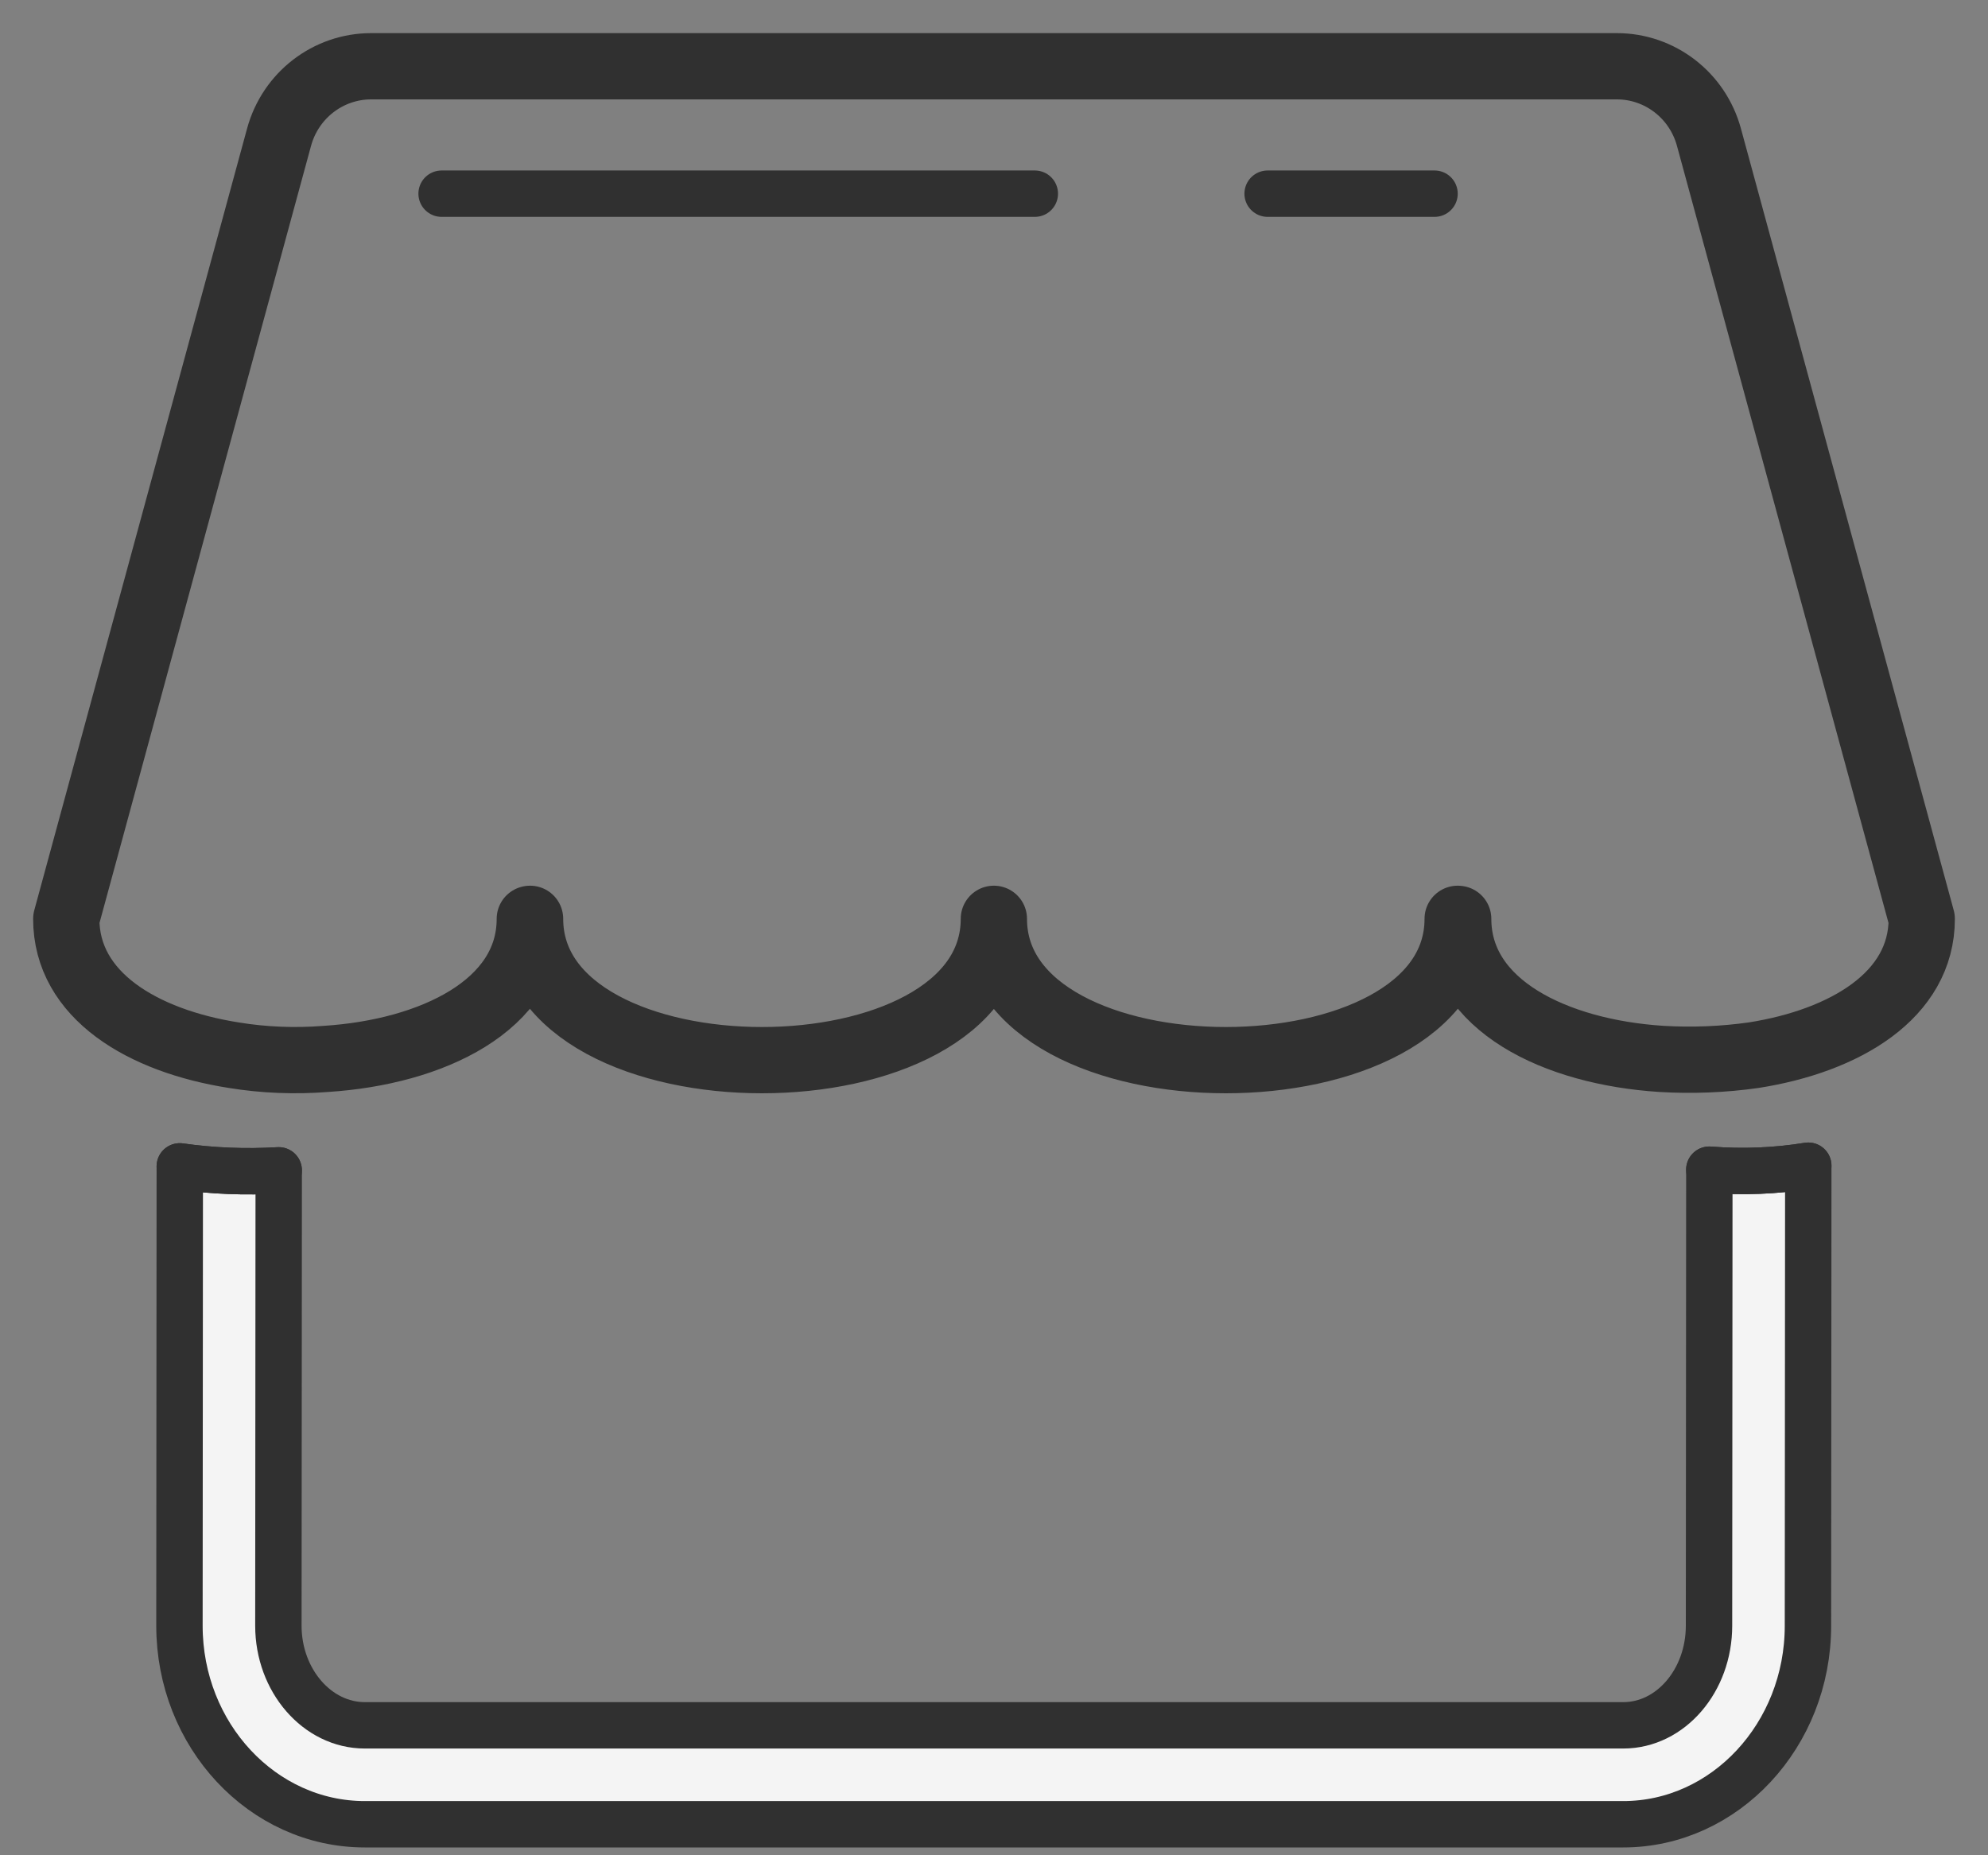 <svg width="30" height="28" viewBox="0 0 30 28" fill="none" xmlns="http://www.w3.org/2000/svg">
<rect x="0" y="0" width="30" height="28" fill="#808080" stroke="none"/>
<path d="M27.288 17.593L27.283 24.536C27.283 26.188 26.029 27.532 24.496 27.532H5.505C3.962 27.532 2.708 26.188 2.708 24.536L2.713 17.603C3.201 17.673 3.708 17.693 4.206 17.663L4.201 24.536C4.201 25.362 4.788 26.039 5.505 26.039H24.496C25.212 26.039 25.79 25.362 25.79 24.536L25.795 17.653C26.292 17.693 26.8 17.673 27.288 17.593Z" fill="#F4F4F4"/>
<path d="M27.288 17.593L27.283 24.536C27.283 26.188 26.029 27.532 24.496 27.532H5.505C3.962 27.532 2.708 26.188 2.708 24.536L2.713 17.603C3.201 17.673 3.708 17.693 4.206 17.663L4.201 24.536C4.201 25.362 4.788 26.039 5.505 26.039H24.496C25.212 26.039 25.79 25.362 25.79 24.536L25.795 17.653C26.292 17.693 26.8 17.673 27.288 17.593Z" stroke="#303030" stroke-width="0.7" stroke-miterlimit="10" stroke-linecap="round" stroke-linejoin="round"/>
<path d="M7.995 13.868C7.995 15.173 6.518 15.878 4.92 15.981C4.456 16.018 3.982 16 3.527 15.925C2.152 15.709 1 15.023 1 13.868L4.211 2.071C4.383 1.438 4.952 1 5.601 1H24.399C25.048 1 25.617 1.438 25.789 2.071L29 13.868C29 15.023 27.839 15.709 26.464 15.925C26.009 15.99 25.535 16.009 25.07 15.981C23.473 15.878 22.005 15.173 22.005 13.868L21.997 13.867C21.997 16.711 14.998 16.711 14.998 13.867C14.998 16.711 7.999 16.711 7.999 13.867L7.995 13.868Z" stroke="#303030" stroke-miterlimit="10" stroke-linecap="round" stroke-linejoin="round"/>
<path d="M2.713 17.603C3.201 17.673 3.708 17.693 4.206 17.663" stroke="#303030" stroke-width="0.7" stroke-miterlimit="10" stroke-linecap="round" stroke-linejoin="round"/>
<path d="M25.794 17.653C26.292 17.693 26.8 17.673 27.288 17.593" stroke="#303030" stroke-width="0.7" stroke-miterlimit="10" stroke-linecap="round" stroke-linejoin="round"/>
<path d="M6.664 2.923H15.616" stroke="#303030" stroke-width="0.7" stroke-miterlimit="10" stroke-linecap="round" stroke-linejoin="round"/>
<path d="M19.129 2.923H21.648" stroke="#303030" stroke-width="0.7" stroke-miterlimit="10" stroke-linecap="round" stroke-linejoin="round"/>
</svg>
